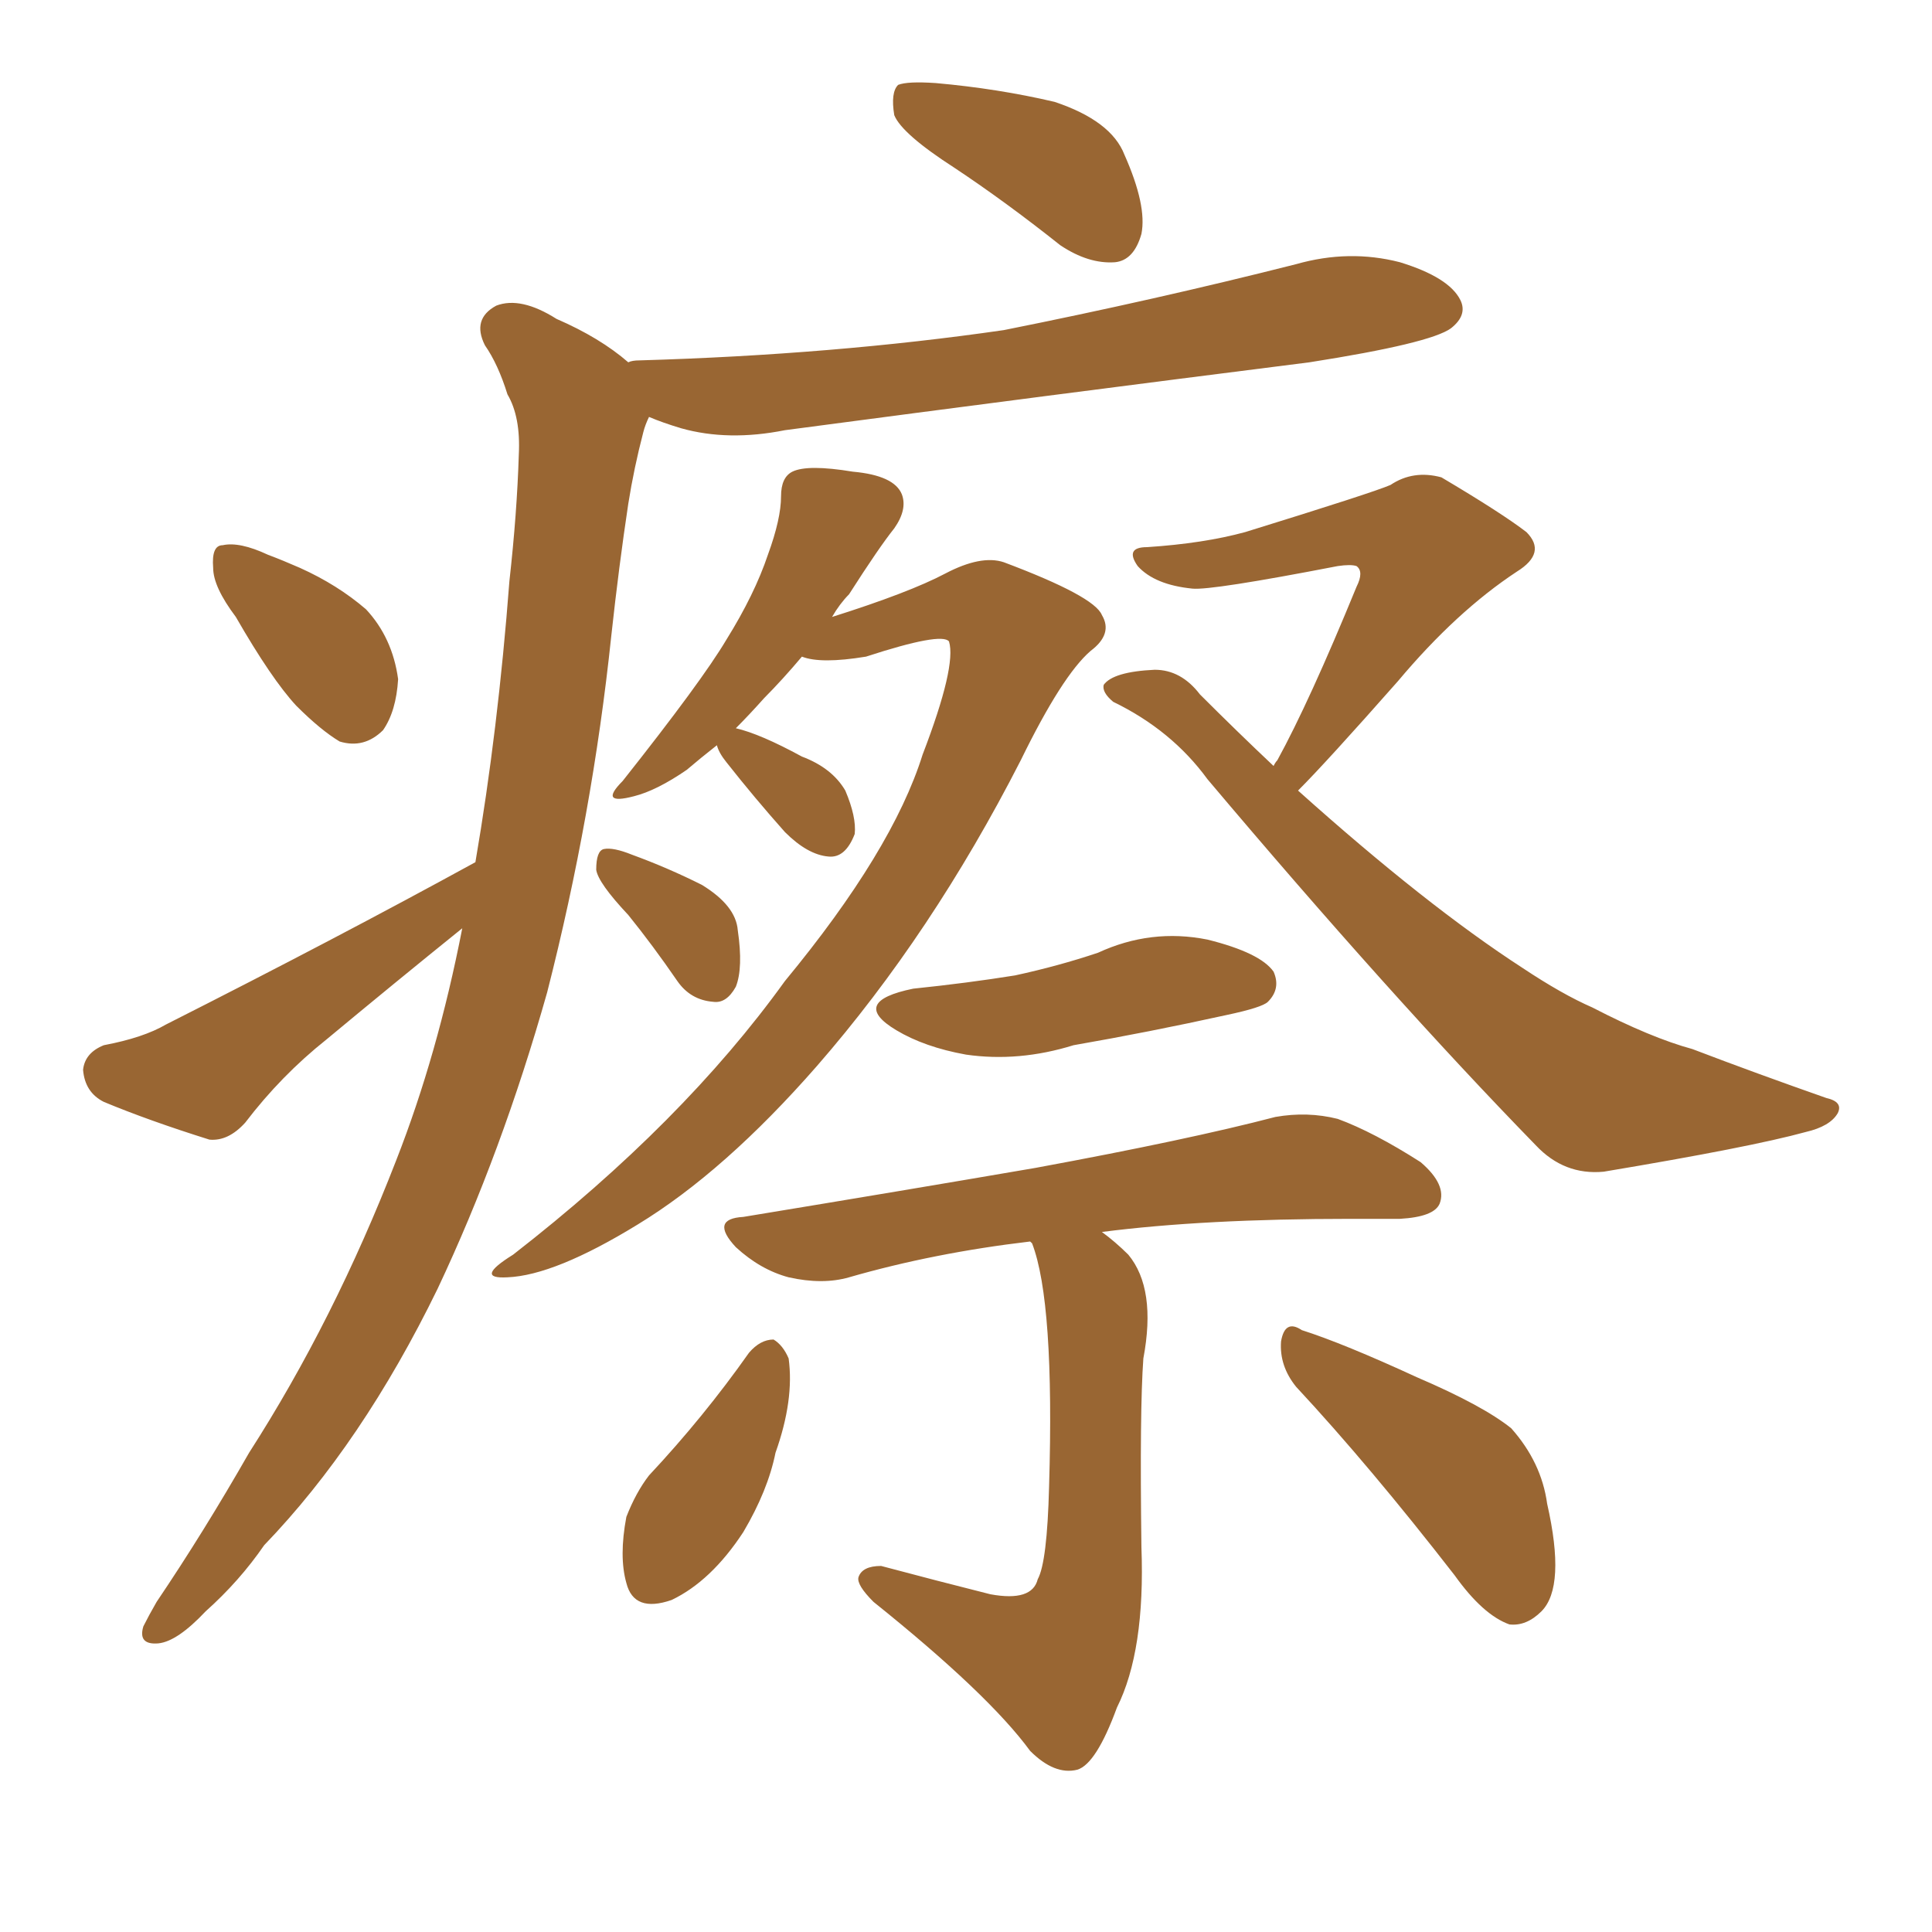 <svg xmlns="http://www.w3.org/2000/svg" xmlns:xlink="http://www.w3.org/1999/xlink" width="150" height="150"><path fill="#996633" padding="10" d="M74.12 13.04L74.12 13.04Q70.02 10.40 69.43 8.94L69.43 8.94Q69.14 7.18 69.73 6.59L69.73 6.59Q70.46 6.30 72.66 6.45L72.66 6.45Q77.49 6.88 81.88 7.91L81.88 7.91Q86.28 9.38 87.30 12.01L87.30 12.01Q89.06 15.97 88.62 18.16L88.62 18.16Q88.04 20.21 86.57 20.36L86.57 20.36Q84.52 20.51 82.32 19.04L82.32 19.04Q78.08 15.67 74.12 13.04ZM18.31 47.90L18.31 47.90Q16.55 45.56 16.55 44.09L16.55 44.09Q16.41 42.33 17.29 42.33L17.29 42.33Q18.60 42.04 20.80 43.07L20.80 43.07Q21.97 43.51 23.29 44.09L23.29 44.09Q26.22 45.41 28.42 47.31L28.42 47.31Q30.47 49.51 30.91 52.73L30.91 52.73Q30.76 55.22 29.74 56.69L29.74 56.69Q28.27 58.15 26.37 57.57L26.37 57.57Q24.90 56.69 23.00 54.79L23.00 54.79Q21.09 52.73 18.31 47.90ZM36.91 66.94L36.91 66.94Q38.67 56.69 39.55 45.12L39.55 45.12Q40.14 39.84 40.28 35.30L40.28 35.30Q40.43 32.37 39.40 30.62L39.40 30.62Q38.67 28.27 37.65 26.81L37.65 26.81Q36.62 24.76 38.53 23.73L38.53 23.73Q40.43 23.00 43.21 24.76L43.21 24.76Q46.58 26.22 48.78 28.13L48.78 28.13Q49.07 27.98 49.66 27.98L49.66 27.98Q64.75 27.54 77.93 25.63L77.93 25.63Q89.65 23.29 100.63 20.51L100.63 20.51Q104.74 19.34 108.69 20.36L108.69 20.36Q112.50 21.53 113.38 23.29L113.38 23.29Q113.96 24.46 112.65 25.49L112.65 25.49Q111.04 26.66 101.66 28.13L101.66 28.13Q80.86 30.76 60.94 33.40L60.94 33.40Q56.54 34.28 52.88 33.25L52.88 33.25Q51.42 32.81 50.39 32.37L50.39 32.37Q50.10 32.96 49.95 33.54L49.95 33.54Q49.22 36.33 48.78 39.11L48.78 39.11Q48.05 43.95 47.46 49.37L47.46 49.37Q46.00 63.28 42.48 77.05L42.48 77.05Q38.96 89.50 33.98 100.05L33.98 100.05Q28.13 112.06 20.51 119.97L20.51 119.97Q18.60 122.75 15.97 125.10L15.97 125.10Q13.77 127.44 12.30 127.59L12.30 127.59Q10.69 127.73 11.13 126.27L11.13 126.27Q11.57 125.39 12.16 124.37L12.16 124.37Q15.82 118.95 19.34 112.79L19.34 112.79Q25.93 102.54 30.76 90.09L30.76 90.09Q33.98 81.88 35.89 72.07L35.89 72.07Q30.62 76.32 25.34 80.71L25.34 80.71Q21.83 83.50 19.04 87.16L19.04 87.16Q17.72 88.62 16.26 88.48L16.26 88.48Q11.57 87.01 8.06 85.55L8.06 85.55Q6.59 84.81 6.45 83.06L6.45 83.06Q6.59 81.74 8.06 81.15L8.06 81.15Q11.13 80.57 12.89 79.54L12.89 79.54Q26.22 72.80 36.91 66.94ZM55.66 57.86L55.66 57.86Q54.35 58.89 53.32 59.77L53.32 59.77Q50.98 61.38 49.22 61.82L49.22 61.82Q46.44 62.55 48.34 60.64L48.34 60.64Q54.49 52.88 56.40 49.66L56.40 49.66Q58.59 46.14 59.62 43.07L59.62 43.07Q60.64 40.28 60.64 38.53L60.64 38.53Q60.64 37.06 61.52 36.62L61.52 36.62Q62.70 36.04 66.21 36.62L66.21 36.62Q69.43 36.91 70.02 38.38L70.02 38.38Q70.46 39.55 69.43 41.02L69.43 41.02Q68.26 42.48 65.92 46.14L65.92 46.14Q65.19 46.88 64.60 47.90L64.60 47.90Q70.61 46.00 73.39 44.53L73.39 44.53Q76.17 43.07 77.93 43.65L77.93 43.65Q84.96 46.29 85.55 47.75L85.55 47.75Q86.43 49.22 84.67 50.54L84.67 50.54Q82.47 52.44 79.25 59.03L79.25 59.03Q72.36 72.51 63.43 82.76L63.43 82.76Q56.25 90.97 49.51 95.07L49.51 95.07Q43.07 99.02 39.40 99.17L39.40 99.17Q36.77 99.32 39.84 97.41L39.84 97.41Q53.03 87.16 60.94 76.17L60.94 76.17Q69.29 66.06 71.63 58.59L71.63 58.59Q74.27 51.71 73.68 49.80L73.68 49.80Q73.10 49.07 67.24 50.98L67.24 50.98Q63.72 51.56 62.26 50.98L62.26 50.98Q60.79 52.73 59.33 54.20L59.33 54.20Q58.15 55.52 57.13 56.54L57.13 56.54Q59.03 56.98 62.26 58.74L62.26 58.74Q64.60 59.62 65.63 61.38L65.63 61.38Q66.50 63.43 66.36 64.75L66.36 64.75Q65.63 66.65 64.31 66.50L64.31 66.50Q62.70 66.36 60.94 64.60L60.94 64.60Q58.59 61.96 56.40 59.18L56.40 59.18Q55.81 58.45 55.66 57.86ZM48.78 71.04L48.78 71.04Q46.44 68.55 46.29 67.53L46.29 67.53Q46.29 66.06 46.88 65.92L46.88 65.92Q47.61 65.77 49.07 66.36L49.07 66.36Q51.86 67.38 54.49 68.70L54.49 68.70Q57.13 70.31 57.28 72.22L57.28 72.22Q57.71 75.15 57.13 76.61L57.13 76.61Q56.40 77.93 55.37 77.78L55.37 77.78Q53.61 77.64 52.59 76.17L52.59 76.17Q50.68 73.39 48.78 71.04ZM98.88 59.47L98.88 59.47Q99.02 59.18 99.17 59.03L99.17 59.03Q101.66 54.49 105.32 45.56L105.32 45.56Q105.91 44.38 105.32 43.95L105.32 43.95Q104.88 43.80 103.86 43.95L103.86 43.95Q94.04 45.85 92.58 45.70L92.58 45.70Q89.65 45.41 88.33 43.95L88.33 43.95Q87.30 42.48 89.06 42.48L89.06 42.48Q93.46 42.19 96.68 41.31L96.68 41.31Q106.64 38.23 107.96 37.65L107.96 37.65Q109.72 36.47 111.91 37.06L111.91 37.06Q116.60 39.84 118.51 41.31L118.51 41.31Q120.12 42.92 117.77 44.38L117.77 44.38Q113.09 47.46 108.54 52.88L108.54 52.88Q102.98 59.18 100.78 61.38L100.78 61.38Q110.74 70.31 118.21 75.15L118.21 75.15Q121.29 77.20 123.63 78.22L123.63 78.22Q128.17 80.57 131.40 81.45L131.40 81.45Q136.38 83.35 141.80 85.25L141.80 85.25Q143.12 85.55 142.68 86.43L142.68 86.43Q142.09 87.45 140.19 87.89L140.19 87.89Q135.94 89.06 124.51 90.97L124.51 90.97Q121.44 91.26 119.24 88.92L119.24 88.92Q107.96 77.34 93.75 60.50L93.75 60.50Q90.97 56.69 86.43 54.49L86.43 54.49Q85.55 53.76 85.69 53.17L85.69 53.17Q86.43 52.15 89.65 52.00L89.65 52.00Q91.70 52.00 93.16 53.91L93.16 53.91Q96.09 56.84 98.88 59.47ZM70.90 76.76L70.90 76.76Q75.15 76.32 78.81 75.73L78.81 75.73Q82.18 75 85.25 73.97L85.25 73.97Q89.36 72.07 93.75 72.95L93.75 72.95Q97.85 73.97 98.88 75.44L98.88 75.44Q99.46 76.76 98.44 77.78L98.44 77.78Q98.00 78.22 95.21 78.81L95.21 78.81Q89.21 80.13 83.35 81.15L83.35 81.15Q79.10 82.47 75 81.88L75 81.88Q71.78 81.30 69.58 79.98L69.58 79.98Q65.92 77.78 70.90 76.76ZM79.98 96.39L79.98 96.39Q72.51 97.27 65.92 99.17L65.92 99.17Q63.87 99.76 61.23 99.17L61.23 99.17Q59.03 98.58 57.13 96.83L57.13 96.83Q55.08 94.63 57.71 94.48L57.71 94.48Q70.17 92.43 80.42 90.67L80.42 90.67Q92.29 88.48 99.02 86.72L99.02 86.72Q101.51 86.28 103.86 86.87L103.86 86.87Q106.64 87.89 110.30 90.23L110.30 90.23Q112.35 91.99 111.77 93.46L111.77 93.46Q111.33 94.48 108.69 94.63L108.69 94.63Q106.79 94.63 104.88 94.63L104.88 94.63Q93.46 94.63 85.55 95.65L85.55 95.65Q86.57 96.39 87.60 97.41L87.60 97.41Q89.79 100.05 88.77 105.47L88.77 105.47Q88.48 109.42 88.62 120.12L88.62 120.12Q88.92 128.17 86.72 132.57L86.72 132.57Q85.11 136.96 83.64 137.40L83.64 137.40Q81.88 137.84 79.98 135.94L79.98 135.94Q76.76 131.54 67.82 124.37L67.82 124.37Q66.50 123.05 66.65 122.46L66.65 122.46Q66.94 121.58 68.41 121.58L68.41 121.58Q72.80 122.75 76.90 123.78L76.90 123.78Q80.13 124.37 80.57 122.61L80.57 122.61Q81.30 121.29 81.45 115.43L81.45 115.43Q81.88 101.07 80.13 96.53L80.13 96.53Q79.98 96.39 79.98 96.39ZM58.15 105.03L58.15 105.03Q59.03 104.00 60.06 104.00L60.06 104.00Q60.79 104.44 61.23 105.47L61.23 105.47Q61.67 108.69 60.21 112.79L60.21 112.79Q59.62 115.72 57.71 118.95L57.71 118.95Q55.22 122.75 52.15 124.22L52.15 124.22Q49.22 125.24 48.63 122.90L48.63 122.90Q48.05 120.85 48.63 117.77L48.63 117.77Q49.37 115.87 50.39 114.55L50.39 114.55Q54.64 110.01 58.15 105.03ZM100.63 107.67L100.63 107.67L100.63 107.67Q99.32 106.05 99.46 104.15L99.46 104.15Q99.76 102.39 101.07 103.27L101.07 103.27Q104.30 104.30 110.01 106.93L110.01 106.93Q115.14 109.13 117.33 110.89L117.33 110.89Q119.68 113.53 120.12 116.75L120.12 116.75Q121.58 123.19 119.68 125.10L119.68 125.10Q118.51 126.27 117.19 126.12L117.19 126.12Q115.14 125.39 112.94 122.31L112.94 122.31Q106.35 113.82 100.63 107.67Z"/></svg>